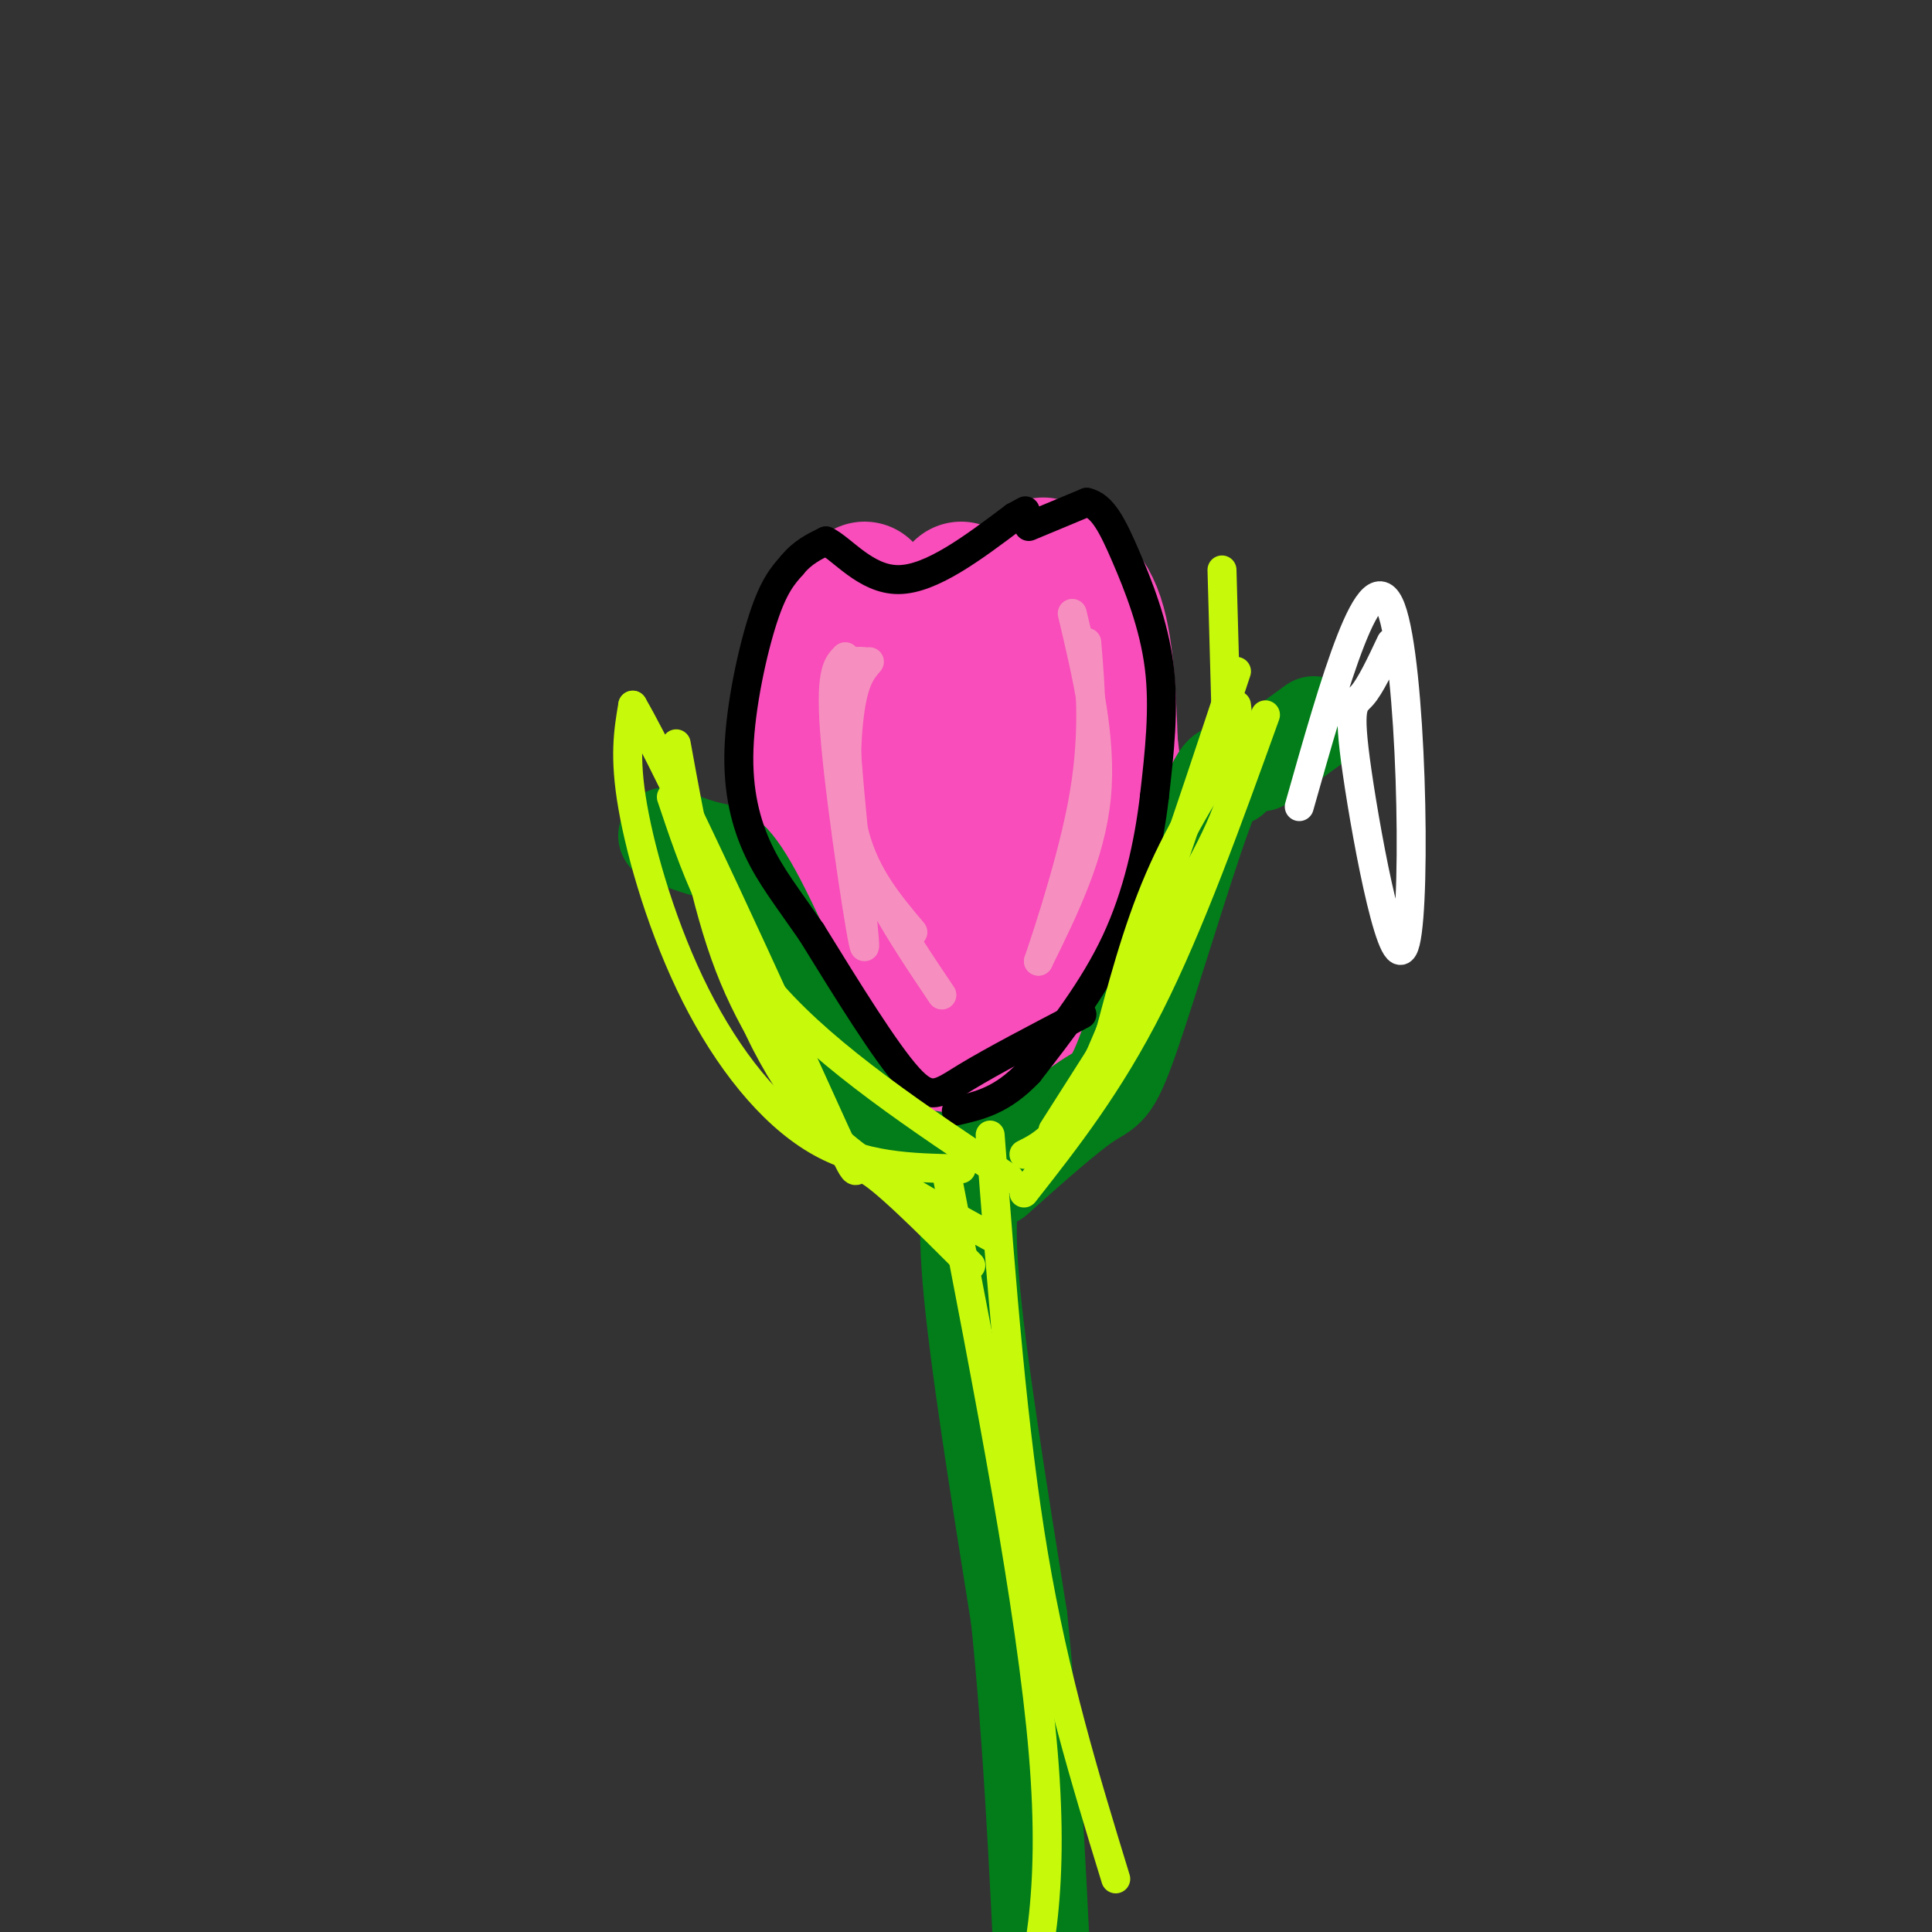 <svg viewBox='0 0 400 400' version='1.1' xmlns='http://www.w3.org/2000/svg' xmlns:xlink='http://www.w3.org/1999/xlink'><rect x="0" y="0" width="400" height="400" fill="#333333" stroke="none"/><g fill='none' stroke='#F84DBA' stroke-width='28' stroke-linecap='round' stroke-linejoin='round'><path d='M196,212c-1.143,0.387 -2.286,0.774 -6,-2c-3.714,-2.774 -10.000,-8.708 -13,-16c-3.000,-7.292 -2.714,-15.940 -2,-23c0.714,-7.060 1.857,-12.530 3,-18'/><path d='M178,153c1.489,4.000 3.711,23.000 6,34c2.289,11.000 4.644,14.000 7,17'/><path d='M191,204c1.692,3.801 2.423,4.802 6,4c3.577,-0.802 10.002,-3.408 15,-9c4.998,-5.592 8.571,-14.169 10,-21c1.429,-6.831 0.715,-11.915 0,-17'/><path d='M222,161c-0.533,-7.222 -1.867,-16.778 -4,-11c-2.133,5.778 -5.067,26.889 -8,48'/><path d='M210,198c-1.640,8.354 -1.738,5.239 -3,6c-1.262,0.761 -3.686,5.397 -8,0c-4.314,-5.397 -10.518,-20.828 -13,-30c-2.482,-9.172 -1.241,-12.086 0,-15'/><path d='M200,177c0.000,0.000 -4.000,-26.000 -4,-26'/><path d='M168,155c0.238,10.387 0.476,20.774 3,31c2.524,10.226 7.333,20.292 11,26c3.667,5.708 6.190,7.060 11,7c4.810,-0.060 11.905,-1.530 19,-3'/><path d='M212,216c3.905,-1.000 4.167,-2.000 6,-4c1.833,-2.000 5.238,-5.000 7,-15c1.762,-10.000 1.881,-27.000 2,-44'/><path d='M227,153c0.000,-8.333 -1.000,-7.167 -2,-6'/><path d='M180,126c0.000,0.000 0.000,31.000 0,31'/><path d='M179,126c-1.750,1.167 -3.500,2.333 -4,9c-0.500,6.667 0.250,18.833 1,31'/><path d='M179,122c-3.833,8.667 -7.667,17.333 -8,26c-0.333,8.667 2.833,17.333 6,26'/><path d='M176,130c-1.844,1.244 -3.689,2.489 -5,6c-1.311,3.511 -2.089,9.289 -1,17c1.089,7.711 4.044,17.356 7,27'/><path d='M199,122c0.000,0.000 10.000,60.000 10,60'/><path d='M216,126c0.000,0.000 0.000,45.000 0,45'/><path d='M212,124c0.000,0.000 14.000,34.000 14,34'/><path d='M216,117c4.333,2.000 8.667,4.000 11,11c2.333,7.000 2.667,19.000 3,31'/><path d='M226,130c2.917,16.417 5.833,32.833 5,47c-0.833,14.167 -5.417,26.083 -10,38'/></g>
<g fill='none' stroke='#027D19' stroke-width='20' stroke-linecap='round' stroke-linejoin='round'><path d='M203,240c-1.667,4.583 -3.333,9.167 -2,25c1.333,15.833 5.667,42.917 10,70'/><path d='M211,335c2.500,24.333 3.750,50.167 5,76'/><path d='M206,244c7.423,-6.613 14.845,-13.226 19,-16c4.155,-2.774 5.042,-1.708 9,-13c3.958,-11.292 10.988,-34.940 15,-46c4.012,-11.060 5.006,-9.530 6,-8'/><path d='M261,158c0.000,0.000 11.000,-8.000 11,-8'/><path d='M204,243c-3.522,-1.212 -7.043,-2.424 -11,-3c-3.957,-0.576 -8.349,-0.515 -15,-11c-6.651,-10.485 -15.560,-31.515 -21,-42c-5.440,-10.485 -7.411,-10.424 -10,-11c-2.589,-0.576 -5.794,-1.788 -9,-3'/></g>
<g fill='none' stroke='#000000' stroke-width='6' stroke-linecap='round' stroke-linejoin='round'><path d='M224,210c-9.244,4.822 -18.489,9.644 -24,13c-5.511,3.356 -7.289,5.244 -12,0c-4.711,-5.244 -12.356,-17.622 -20,-30'/><path d='M168,193c-5.282,-7.614 -8.488,-11.649 -11,-17c-2.512,-5.351 -4.330,-12.018 -4,-21c0.330,-8.982 2.809,-20.281 5,-27c2.191,-6.719 4.096,-8.860 6,-11'/><path d='M164,117c2.167,-2.667 4.583,-3.833 7,-5'/><path d='M171,112c3.356,1.578 8.244,8.022 15,8c6.756,-0.022 15.378,-6.511 24,-13'/><path d='M210,107c4.000,-2.167 2.000,-1.083 0,0'/><path d='M213,109c0.000,0.000 12.000,-5.000 12,-5'/><path d='M225,104c3.238,0.667 5.333,4.833 8,11c2.667,6.167 5.905,14.333 7,23c1.095,8.667 0.048,17.833 -1,27'/><path d='M239,165c-1.133,9.667 -3.467,20.333 -8,30c-4.533,9.667 -11.267,18.333 -18,27'/><path d='M213,222c-5.500,5.833 -10.250,6.917 -15,8'/></g>
<g fill='none' stroke='#F68FBF' stroke-width='6' stroke-linecap='round' stroke-linejoin='round'><path d='M180,137c-1.533,1.778 -3.067,3.556 -4,10c-0.933,6.444 -1.267,17.556 1,26c2.267,8.444 7.133,14.222 12,20'/><path d='M179,137c-2.333,-0.315 -4.667,-0.631 -4,14c0.667,14.631 4.333,44.208 4,45c-0.333,0.792 -4.667,-27.202 -6,-42c-1.333,-14.798 0.333,-16.399 2,-18'/><path d='M175,136c-0.578,2.356 -3.022,17.244 0,31c3.022,13.756 11.511,26.378 20,39'/><path d='M222,127c3.083,13.000 6.167,26.000 5,38c-1.167,12.000 -6.583,23.000 -12,34'/><path d='M215,199c0.089,-0.311 6.311,-18.089 9,-32c2.689,-13.911 1.844,-23.956 1,-34'/></g>
<g fill='none' stroke='#C7F90B' stroke-width='6' stroke-linecap='round' stroke-linejoin='round'><path d='M257,152c-6.167,9.583 -12.333,19.167 -17,30c-4.667,10.833 -7.833,22.917 -11,35'/><path d='M262,148c-7.833,21.750 -15.667,43.500 -24,60c-8.333,16.500 -17.167,27.750 -26,39'/><path d='M235,202c7.750,-12.333 15.500,-24.667 19,-34c3.500,-9.333 2.750,-15.667 2,-22'/><path d='M254,154c0.000,0.000 -1.000,-36.000 -1,-36'/><path d='M256,139c-10.333,31.167 -20.667,62.333 -28,79c-7.333,16.667 -11.667,18.833 -16,21'/><path d='M199,242c-10.238,-0.179 -20.476,-0.357 -30,-6c-9.524,-5.643 -18.333,-16.750 -25,-30c-6.667,-13.250 -11.190,-28.643 -13,-39c-1.810,-10.357 -0.905,-15.679 0,-21'/><path d='M131,146c8.548,14.702 29.917,61.958 39,82c9.083,20.042 5.881,12.869 9,14c3.119,1.131 12.560,10.565 22,20'/><path d='M150,188c1.173,6.524 2.345,13.048 5,20c2.655,6.952 6.792,14.333 11,20c4.208,5.667 8.488,9.619 15,14c6.512,4.381 15.256,9.190 24,14'/><path d='M205,235c2.333,30.667 4.667,61.333 9,87c4.333,25.667 10.667,46.333 17,67'/><path d='M196,243c8.750,45.083 17.500,90.167 20,120c2.500,29.833 -1.250,44.417 -5,59'/><path d='M140,154c3.000,16.500 6.000,33.000 11,46c5.000,13.000 12.000,22.500 19,32'/><path d='M139,165c4.667,13.917 9.333,27.833 21,41c11.667,13.167 30.333,25.583 49,38'/><path d='M218,234c0.000,0.000 14.000,-22.000 14,-22'/></g>
<g fill='none' stroke='#FFFFFF' stroke-width='6' stroke-linecap='round' stroke-linejoin='round'><path d='M288,133c-2.126,4.514 -4.252,9.027 -6,11c-1.748,1.973 -3.118,1.405 -1,16c2.118,14.595 7.724,44.352 10,35c2.276,-9.352 1.222,-57.815 -3,-69c-4.222,-11.185 -11.611,14.907 -19,41'/></g>
</svg>